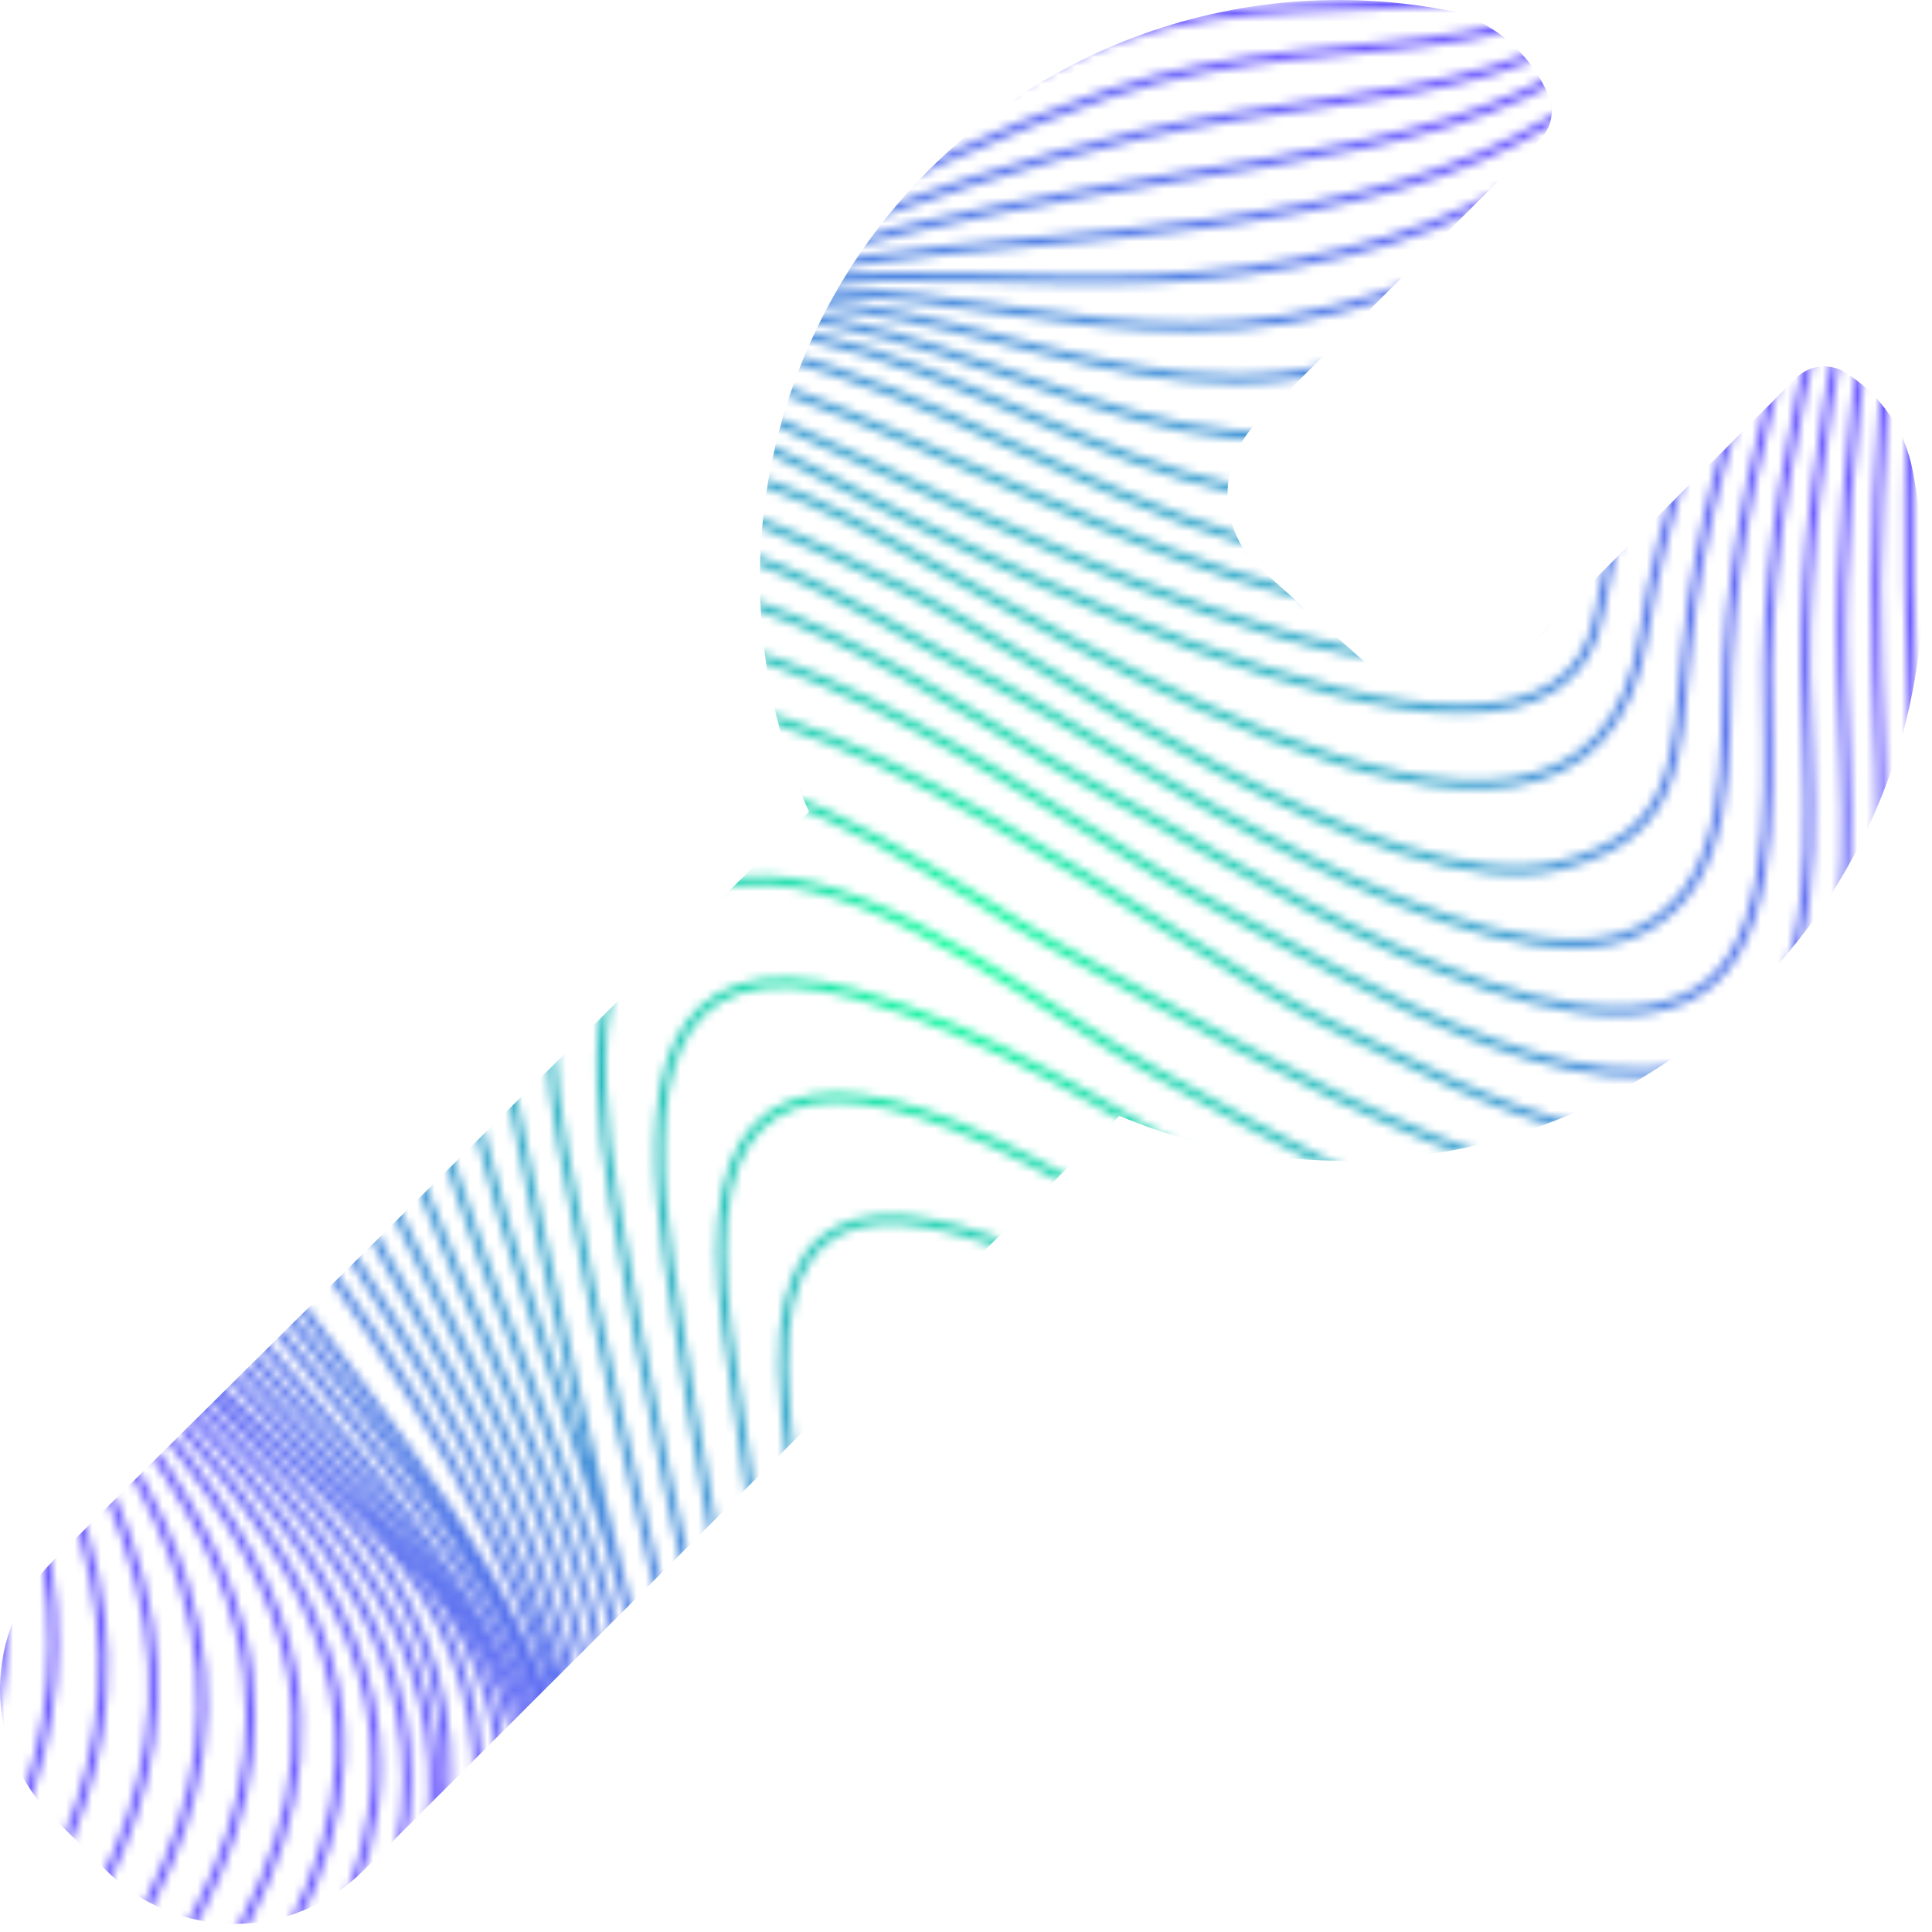 <?xml version="1.0" encoding="UTF-8"?> <svg xmlns="http://www.w3.org/2000/svg" width="220" height="220" viewBox="0 0 220 220" fill="none"><g clip-path="url(#clip0_686_40)"><mask id="mask0_686_40" style="mask-type:alpha" maskUnits="userSpaceOnUse" x="-185" y="-86" width="475" height="692"><path d="M243.686 -83.657C227.642 -65.63 210.71 -43.404 190.558 -30.789C159.117 -11.106 121.587 -46.425 90.509 -17.249C65.598 6.137 41.962 3.008 10.503 -3.716C-14.178 -8.991 -55.038 -14.996 -64.608 13.995C-74.775 44.792 -58.779 68.088 -39.517 93.765C-14.331 127.339 -1.312 180.479 -21.656 217.292C-32.218 236.404 -34.802 257.401 -36.351 280.169C-37.464 296.538 -35.918 315.199 -43.835 329.3C-53.572 346.643 -76.432 347.097 -94.601 349.179C-123.471 352.487 -160.197 371.34 -176.983 394.524C-203.402 431.013 -149.317 475.537 -147.784 512.828C-146.517 543.684 -176.396 572.293 -156.18 602.643M243.686 -83.657C227.641 -65.308 211.27 -43.379 191.567 -29.495C161.379 -8.221 124.252 -42.871 93.728 -15.037C68.198 8.244 49.284 8.792 16.248 1.784C-8.579 -3.483 -49.749 -11.392 -59.855 18.334C-70.392 49.326 -53.14 72.762 -35.151 99.076C-9.83 136.114 4.916 181.429 -18.047 222.25C-28.999 241.719 -32.896 261.582 -35.014 284.197C-36.533 300.421 -35.367 318.363 -43.053 332.588C-53.36 351.663 -77.593 349.833 -96.577 352.158C-123.395 355.443 -159.099 374.418 -174.135 396.455C-199.64 433.84 -146.817 476.747 -146.63 514.52C-146.482 544.534 -175.943 572.634 -156.18 602.643M243.686 -83.657C227.652 -64.993 211.771 -43.315 192.576 -28.227C163.575 -5.433 126.225 -39.726 96.931 -12.844C71.754 10.259 54.837 13.873 21.813 7.166C-3.144 2.097 -44.492 -7.91 -55.223 22.393C-66.294 53.653 -47.437 77.831 -30.724 104.948C-20.836 120.992 -11.142 140.01 -4.569 158.269C5.295 185.672 -0.104 203.238 -14.636 227.162C-26.192 246.186 -31.109 265.701 -33.745 288.195C-35.628 304.259 -34.886 321.4 -42.306 335.812C-52.307 355.235 -76.287 353.161 -94.974 354.914C-121.202 357.375 -156.972 376.305 -171.163 398.375C-195.853 436.774 -142.764 479.63 -145.525 516.193C-147.552 543.04 -174.578 574.503 -156.18 602.643M243.686 -83.657C227.673 -64.686 212.224 -43.242 193.584 -26.987C165.621 -2.604 128.16 -36.121 100.153 -10.631C75.56 11.752 59.817 18.457 27.09 12.355C2.087 7.694 -39.342 -4.402 -50.713 26.184C-62.411 57.652 -43.06 82.669 -26.515 110.98C-16.723 127.736 -5.388 145.601 1.476 163.984C11.759 191.519 3.675 208.826 -11.506 232.045C-23.64 250.602 -29.425 269.77 -32.533 292.171C-34.735 308.039 -34.463 324.448 -41.601 338.961C-51.333 358.744 -74.874 356.564 -93.413 357.744C-119.228 359.387 -154.61 378.177 -168.098 400.293C-192.055 439.573 -141.555 479.033 -144.496 517.855C-146.657 546.369 -175.07 573.4 -156.18 602.643M243.686 -83.657C227.706 -64.388 212.632 -43.049 194.59 -25.774C167.565 0.101 130.378 -32.517 103.436 -8.354C79.44 13.168 64.021 22.476 32.008 17.291C7.104 13.258 -31.711 -1.462 -46.308 29.742C-60.707 60.524 -36.971 91.82 -22.227 116.994C-12.401 133.771 0.902 151.031 7.826 169.563C18.11 197.088 6.817 214.657 -8.713 236.913C-21.374 255.056 -27.811 273.804 -31.352 296.13C-33.828 311.749 -34.106 327.531 -40.94 342.03C-50.45 362.206 -73.33 360.006 -91.889 360.653C-117.479 361.545 -152.021 380.012 -164.954 402.225C-188.193 442.14 -138.918 480.24 -143.509 519.494C-146.77 547.386 -174.632 573.723 -156.183 602.643M243.686 -83.657C227.751 -64.102 213.01 -42.773 195.595 -24.587C169.362 2.809 132.663 -28.568 106.828 -5.967C83.752 14.221 67.317 25.917 36.528 21.923C11.909 18.729 -26.885 2.424 -41.98 33.12C-56.867 63.392 -32.809 98.696 -17.659 122.957C-7.503 139.22 7.707 156.319 14.361 175.012C24.104 202.382 9.285 220.672 -6.292 241.776C-19.424 259.568 -26.224 277.811 -30.174 300.068C-32.891 315.374 -33.831 330.62 -40.325 345.004C-48.841 363.864 -69.081 363.987 -86.739 363.859C-113.99 363.661 -148.128 379.834 -161.749 404.176C-184.276 444.431 -136.29 481.631 -142.558 521.11C-146.886 548.367 -174.187 574.049 -156.18 602.643M243.686 -83.657C227.808 -63.826 213.37 -42.427 196.6 -23.428C171.023 5.544 136.219 -24.222 110.374 -3.416C87.822 14.739 69.677 28.826 40.639 26.213C16.509 24.043 -22.301 6.586 -37.698 36.402C-53.134 66.294 -28.627 105.583 -12.666 128.853C-2.066 144.307 15.065 161.535 20.923 180.348C29.356 207.423 10.987 226.801 -4.256 246.648C-27.809 277.316 -24.735 313.063 -39.761 347.878C-48.041 367.062 -67.407 367.537 -85.359 366.997C-112.547 366.179 -147.652 382.342 -158.506 406.155C-176.445 445.508 -133.627 482.094 -141.647 522.703C-146.886 549.231 -173.746 574.379 -156.18 602.643M243.686 -83.657C227.875 -63.559 213.655 -42.105 197.602 -22.297C172.89 8.195 140.016 -18.626 114.13 -0.65C92.572 14.323 71.242 31.315 44.369 30.14C21.055 29.12 -18.002 11.088 -33.41 39.694C-49.482 69.533 -24.208 112.274 -7.154 134.668C3.864 149.138 22.659 166.709 27.318 185.589C33.894 212.24 12.325 232.854 -2.594 251.539C-26.17 281.069 -25.023 316.242 -39.247 350.65C-47.291 370.108 -65.704 371.134 -84.014 370.197C-111.169 368.806 -144.599 383.983 -155.238 408.176C-172.338 447.057 -131.247 484.625 -140.768 524.276C-146.977 550.135 -173.304 574.712 -156.183 602.643M243.686 -83.657C227.952 -63.303 214.053 -41.714 198.603 -21.193C174.807 10.414 144.321 -12.993 118.094 2.593C99.149 13.852 72.175 34.574 47.776 33.691C24.08 32.834 -13.691 15.757 -29.059 43.125C-45.997 73.29 -19.534 118.404 -1.085 140.4C10.475 154.182 30.067 171.612 33.308 190.765C37.737 216.946 13.258 238.805 -1.272 256.463C-24.519 284.715 -25.585 319.601 -38.786 353.312C-47.3 375.054 -66.524 374.026 -86.2 372.992C-111.823 371.645 -142.327 387.668 -151.961 410.238C-160.2 429.543 -157.269 447.752 -150.9 469.059C-145.567 486.902 -134.647 507.179 -139.919 525.824C-147.036 550.99 -172.858 575.043 -156.18 602.643M243.686 -83.657C228.037 -63.055 214.394 -41.263 199.603 -20.117C177.052 12.124 149.988 -6.797 122.093 6.419C101.58 16.137 73.765 35.405 50.759 36.824C28.534 38.193 -9.562 20.526 -24.583 46.854C-42.551 78.345 -14.559 123.939 5.527 146.052C17.593 159.336 36.935 176.337 38.619 195.908C40.833 221.659 14.062 244.422 -0.238 261.431C-22.837 288.311 -26.124 323.015 -38.377 355.866C-46.607 377.931 -64.739 377.723 -84.882 376.24C-110.511 374.353 -139.218 389.45 -148.686 412.357C-156.697 431.738 -154.052 450.042 -148.197 471.407C-143.38 488.983 -132.883 509.955 -139.098 527.353C-147.296 550.305 -171.902 576.354 -156.179 602.644M243.686 -83.657C228.131 -62.815 214.732 -40.819 200.603 -19.069C179.563 13.319 156.535 0.434 126.038 10.709C101.694 18.911 77.16 34.627 53.279 39.203C31.847 43.31 -6.1 24.509 -20.39 50.86C-38.895 84.983 -9.749 128.414 12.611 151.633C25.483 164.998 42.884 180.769 42.864 201.092C42.838 226.744 15.075 249.44 0.586 266.449C-21.104 291.909 -26.211 326.421 -38.026 358.304C-46.355 380.779 -62.436 381.492 -83.608 379.54C-109.212 377.178 -136.113 391.296 -145.432 414.53C-153.225 433.959 -150.874 452.363 -145.551 473.76C-141.242 491.081 -131.568 511.938 -138.304 528.858C-147.214 551.237 -171.523 576.586 -156.18 602.64M243.686 -83.657C228.23 -62.583 215.071 -40.359 201.6 -18.047C182.344 13.846 160.246 8.405 129.887 15.315C104.093 21.186 80.321 32.321 55.477 40.831C33.942 48.207 -2.835 28.405 -16.665 54.968C-35.662 91.453 -4.056 132.914 20.046 157.168C33.688 170.897 48.215 185.473 46.199 206.45C43.729 232.157 16.198 254.129 1.301 271.534C-19.36 295.673 -26.902 329.789 -37.727 360.635C-44.935 381.177 -58.077 385.498 -78.559 383.569C-105.936 380.992 -132.04 390.413 -142.203 416.771C-150.428 438.103 -146.932 457.963 -141.627 481.378C-138.076 497.046 -131.177 514.901 -137.532 530.346C-146.891 553.087 -171.525 576.166 -156.18 602.643M243.686 -83.657C228.337 -62.356 215.715 -38.693 202.596 -17.052C184.641 12.565 165.824 15.007 133.81 20.22C106.362 24.689 83.21 29.762 57.438 41.767C36.219 51.652 -0.264 33.06 -13.401 59.134C-32.794 97.627 3.13 138 27.655 162.68C41.676 176.79 52.633 190.756 48.468 212.037C43.433 237.757 17.403 258.658 2.028 276.688C-17.617 299.725 -27.561 333.032 -37.481 362.852C-44.377 383.581 -56.362 389.133 -77.403 386.989C-104.634 384.216 -128.973 392.341 -139.014 419.077C-147.016 440.387 -143.91 460.359 -139.247 483.733C-136.165 499.182 -129.959 516.855 -136.782 531.81C-146.826 553.828 -171.088 576.484 -156.18 602.64M243.686 -83.657C228.448 -62.135 216.072 -38.319 203.591 -16.084C187.536 12.518 169.708 21.016 137.89 25.394C108.976 29.372 86.401 27.214 59.25 42.114C38.589 53.452 1.469 38.403 -10.548 63.342C-29.861 103.417 9.491 143.549 35.21 168.21C75.7 207.035 27.729 252.237 2.914 281.926C-15.719 304.218 -28.14 335.766 -37.285 364.967C-43.819 385.827 -54.66 392.733 -76.278 390.436C-103.267 387.569 -125.975 394.454 -135.868 421.46C-143.657 442.721 -140.943 462.801 -136.926 486.099C-134.299 501.337 -128.786 518.785 -136.047 533.26C-146.729 554.551 -170.657 576.804 -156.18 602.643M243.686 -83.657C228.563 -61.919 216.431 -37.924 204.585 -15.143C190.317 12.296 173.204 26.578 142.183 30.783C112.618 34.79 89.27 24.937 60.993 41.99C41.191 53.933 2.571 44.188 -8.015 67.585C-26.586 108.63 18.089 147.597 42.425 173.797C77.553 211.617 26.927 259.557 4.124 287.251C-13.973 309.231 -28.564 337.831 -37.141 366.975C-44.092 390.595 -55.378 395.87 -78.909 393.172C-103.952 390.302 -124.071 399.662 -132.78 423.913C-140.378 445.071 -138.04 465.277 -134.668 488.465C-132.481 503.506 -127.661 520.683 -135.333 534.685C-146.598 555.248 -170.229 577.116 -156.183 602.64C-167.307 579.133 -144.437 559.73 -130.584 544.181C-119.473 531.709 -120.491 514.841 -120.198 499.09C-119.835 479.601 -118.545 461.357 -112.954 443.271C-106.041 420.906 -93.105 417.191 -71.889 416.901C-45.347 416.54 -41.965 403.005 -37.226 378.866C-34.458 364.771 -30.114 350.055 -18.064 341.073C-5.373 331.613 14.976 329.071 26.174 319.455C52.096 297.197 70.219 253.752 67.481 215.275C65.801 191.665 55.444 171.742 42.535 152.025C32.303 136.396 17.824 119.279 17.606 100.107C17.353 77.718 58.409 40.939 78.079 44.145C92.134 46.435 168.28 94.038 177.335 66.474C185.946 40.262 203.699 17.476 211.51 -9.225C219.011 -34.86 229.462 -60.522 243.686 -83.657ZM243.686 -83.657C228.682 -61.708 216.791 -37.513 205.578 -14.226C192.939 12.019 176.426 31.336 146.722 36.322C117.064 41.3 92.14 23.32 62.749 41.547C51.038 48.81 41.094 52.863 27.608 55.218C14.125 57.572 0.634 56.969 -5.662 71.882C-23.252 113.555 27.386 151.911 48.675 179.671C77.413 217.144 27.724 265.576 6.09 292.514C-12.071 315.127 -28.761 339.058 -37.042 368.889C-43.637 392.65 -53.66 399.362 -77.826 396.647C-102.5 393.875 -121.234 402.214 -129.747 426.446C-137.146 447.509 -135.195 467.794 -132.464 490.838C-130.7 505.715 -126.573 522.539 -134.627 536.095C-146.411 555.928 -169.802 577.424 -156.181 602.641M243.686 -83.657C228.804 -61.501 217.155 -37.088 206.569 -13.335C195.306 11.936 179.452 35.179 151.504 41.92C122.084 49.015 95.002 22.746 64.593 40.958C53.401 47.661 43.129 54.654 30.363 58.158C16.796 61.883 2.758 60.363 -3.311 76.263C-19.549 118.811 35.686 154.602 53.837 185.606C76.496 224.309 29.707 271.16 8.594 297.639C-10.291 321.324 -28.843 339.581 -36.99 370.714C-43.219 394.524 -52.028 402.751 -76.782 400.13C-100.963 397.569 -118.503 405.003 -126.781 429.057C-133.989 450.003 -132.418 470.345 -130.317 493.21C-128.964 507.934 -125.473 524.622 -133.937 537.486C-146.163 556.066 -169.218 578.067 -156.183 602.643M243.686 -83.657C228.931 -61.298 217.522 -36.652 207.56 -12.467C197.355 12.306 182.374 37.687 156.511 47.474C127.651 58.395 97.786 23.614 66.603 40.427C55.267 46.539 45.168 55.361 32.997 60.17C19.779 65.393 4.129 64.827 -0.731 80.779C-13.467 122.59 42.864 157.179 58.06 191.546C75.356 230.657 33.53 276.418 11.631 302.653C-8.364 326.605 -28.982 339.872 -36.972 372.461C-42.069 393.253 -48.329 405.597 -71.518 404.33C-97.048 402.934 -114.732 404.343 -123.877 431.748C-130.083 450.344 -130.39 468.885 -128.793 489.384C-127.53 505.603 -123.439 524.866 -133.253 538.86C-145.85 556.826 -168.835 578.284 -156.179 602.644M243.686 -83.657C229.06 -61.099 217.892 -36.21 208.549 -11.624C199.047 13.381 184.791 39.124 161.688 52.858C135.016 68.713 99.835 26.048 68.848 40.178C56.778 45.682 47.189 55.074 35.53 61.368C23.261 67.991 5.681 70.015 2.453 85.49C-6.263 127.268 50.885 160.002 61.383 197.496C72.434 236.959 38.548 281.056 15.024 307.085C-5.646 329.956 -29.078 339.932 -36.995 374.137C-41.786 394.837 -47.02 408.591 -70.537 407.729C-95.425 406.817 -112.181 407.398 -121.045 434.515C-127.093 453.016 -127.663 471.528 -126.582 491.815C-125.726 507.896 -122.413 526.613 -132.581 540.215C-145.556 557.575 -168.457 578.498 -156.184 602.642C-163.944 580.661 -139.511 565.032 -125.202 554.152C-99.628 534.706 -101.847 495.82 -96.065 467.364C-90.754 441.222 -77.276 448.469 -58.947 439.343C-42.06 430.936 -40.362 409.812 -37.064 393.39C-26.141 339.007 35.781 395.372 65.657 368.859C81.296 354.981 84.744 325.17 89.659 304.622C93.511 288.521 95.431 273.074 92.342 256.652C84.399 214.429 71.659 172.347 64.054 130.421C61.513 116.414 59.932 92.586 77.838 89.284C89.942 87.051 110.311 102.308 119.902 107.554C134.144 115.343 148.762 123.871 163.053 129.6C181.991 137.192 201.501 144.334 210.408 120.131C215.295 106.852 214.242 90.46 213.761 76.59C212.82 49.392 216.956 23.353 219.374 -3.596C221.857 -31.284 230.608 -59.106 243.686 -83.657ZM243.686 -83.657C229.191 -60.904 218.263 -35.763 209.537 -10.803C200.491 15.07 186.472 39.237 166.959 57.929C145.348 78.628 99.041 31.275 71.403 40.467C57.135 45.211 46.511 56.374 34.216 64.589C23.882 71.494 8.167 76.335 6.598 90.358C1.826 132.986 57.578 162.856 63.869 203.424C70.02 243.099 43.733 285.953 18.54 311.199C-3.507 333.293 -29.16 339.725 -37.048 375.752C-41.566 396.39 -45.824 411.345 -69.582 411.014C-93.71 410.678 -109.762 410.64 -118.28 437.358C-124.154 455.781 -124.994 474.196 -124.415 494.244C-123.953 510.201 -121.41 528.335 -131.911 541.552C-145.223 558.306 -168.074 578.71 -156.181 602.641M243.686 -83.657C229.325 -60.711 218.637 -35.312 210.525 -10.004C201.934 16.796 186.667 39.942 172.219 62.528C157.446 85.621 94.899 39.133 74.335 41.574C56.98 43.633 12.746 75.56 11.636 95.361C9.295 137.137 62.188 165.992 65.726 209.424C68.924 248.684 48.055 291.674 22.244 315.259C-1.23 336.708 -29.237 339.361 -37.125 377.326C-41.408 397.944 -44.732 413.876 -68.638 414.176C-92.064 414.47 -107.41 414.088 -115.583 440.28C-121.295 458.584 -122.386 476.892 -122.288 496.673C-122.208 512.52 -120.43 530.038 -131.244 542.877C-144.848 559.027 -167.688 578.926 -156.179 602.644M243.686 -83.657C229.6 -60.336 219.383 -34.409 212.496 -8.466C205.368 18.388 186.132 44.758 182.163 69.578C177.019 101.733 96.443 54.71 84.061 49.381C58.303 38.295 21.637 80.051 23.744 103.822C25.491 123.534 39.201 140.616 48.943 157.412C60.924 178.065 67.087 197.43 69.358 220.914C73.033 258.896 56.226 302.938 30.371 323.953C18.371 333.707 -3.282 334.056 -17.153 342.974C-30.174 351.345 -34.611 365.927 -37.334 380.394C-41.836 404.319 -44.349 418.88 -70.922 420.076C-91.652 421.01 -103.696 424.351 -110.382 446.336C-115.826 464.231 -117.331 482.327 -118.13 501.497C-118.783 517.174 -118.522 533.353 -129.921 545.476C-143.98 560.43 -166.916 579.348 -156.179 602.644M243.686 -83.657C229.739 -60.153 219.753 -33.959 213.481 -7.725C207.041 19.205 191.301 44.915 187.191 72.111C180.696 115.08 111.772 65.261 92.119 56.955C73.433 49.058 61.08 49.84 46.378 65.623C36.051 76.709 27.598 91.455 29.771 106.941C32.622 127.255 45.61 144.846 54.7 162.951C65.219 183.901 68.445 203.587 71.52 226.29C76.567 263.567 60.709 306.244 34.837 328.868C28.005 334.842 18.246 338.686 8.64 340.667C0.397 342.063 -7.824 343.58 -16.023 345.218C-30.136 352.903 -34.715 366.858 -37.45 381.924C-41.728 405.484 -43.63 421.039 -69.958 423.179C-90.127 424.818 -101.584 427.674 -107.881 449.473C-115.796 476.878 -107.562 524.842 -129.256 546.752C-143.479 561.117 -166.526 579.556 -156.18 602.643M243.686 -83.657C229.881 -59.973 220.12 -33.51 214.465 -7.003C208.692 20.056 194.646 46.235 192.052 73.972C190.835 86.993 191.08 95.085 177.684 98.528C157.839 103.629 118.076 74.322 101.998 66.543C82.842 57.275 66.902 48.884 50.142 66.406C39.237 77.806 32.978 94.235 35.67 109.85C39.29 130.851 51.564 149.308 59.869 168.761C68.717 189.49 70.025 209.765 74.085 231.388C80.872 267.544 64.462 315.589 39.566 334.281C24.843 345.336 4.699 341.983 -14.509 348.067C-30.241 353.05 -34.968 368.709 -37.567 383.474C-41.631 406.56 -43.219 423.084 -68.995 426.204C-88.625 428.581 -99.589 430.92 -105.528 452.623C-113.051 480.11 -106.266 526.558 -128.593 548.017C-142.992 561.856 -166.026 579.638 -156.18 602.643M243.686 -83.657C230.024 -59.796 220.482 -33.063 215.448 -6.296C210.338 20.876 198.073 47.319 196.74 75.256C196.239 85.762 197.679 100.544 186.809 105.898C169.237 114.553 127.105 84.834 113.373 77.771C96.547 69.118 74.64 52.154 56.609 66.038C43.029 76.495 38.434 96.935 41.446 112.872C45.553 134.611 57.103 154.137 64.536 174.888C71.757 195.047 72.037 215.757 77.125 236.209C85.859 271.319 68.383 322.255 44.534 340.233C30.645 350.704 12.833 349.085 -6.752 351.058C-27.589 353.157 -34.155 365.066 -37.675 385.065C-41.672 407.772 -42.985 425.059 -68.03 429.147C-87.153 432.27 -97.815 434.168 -103.335 455.729C-110.375 483.224 -105.056 528.315 -127.927 549.265C-142.379 562.503 -165.622 579.835 -156.181 602.641M243.686 -83.657C230.169 -59.621 220.837 -32.618 216.429 -5.602C211.988 21.623 201.649 48.115 201.246 76.061C201.109 85.512 203.119 104.826 194.792 111.838C179.546 124.676 137.814 96.454 125.829 90.211C109.628 81.77 80.464 58.266 61.272 69.276C46.259 77.888 44.265 101.5 47.119 116.273C51.906 141.05 64.403 163.542 70.688 187.946C75.178 205.378 75.323 223.546 80.66 240.785C91.123 274.581 72.037 329.831 49.698 346.728C24.605 365.708 -29.57 338.743 -37.744 386.758C-41.533 409.015 -42.862 427.009 -67.059 432.01C-85.706 435.866 -96.147 437.346 -101.296 458.777C-107.944 486.445 -103.732 529.938 -127.255 550.506C-141.712 563.147 -165.213 580.04 -156.183 602.643M243.686 -83.657C230.314 -59.448 221.185 -32.173 217.411 -4.924C213.645 22.277 205.322 48.688 205.577 76.483C205.673 86.88 208.047 106.961 200.967 115.806C187.024 133.224 152.308 110.198 138.862 103.372C122.83 95.232 86.367 66.064 66.496 73.843C50.12 80.255 50.139 106.668 52.732 120.248C57.586 145.68 69.019 169.275 74.344 194.607C77.919 211.61 78.817 228.716 84.664 245.163C96.061 277.218 75.994 334.839 54.996 353.719C28.823 377.254 -29.102 336.916 -37.654 388.74C-41.198 410.216 -42.784 428.908 -66.079 434.782C-84.272 439.371 -94.562 440.395 -99.408 461.739C-105.777 489.784 -102.247 531.391 -126.577 551.73C-141.014 563.799 -164.795 580.242 -156.181 602.641M243.686 -83.657C230.46 -59.276 221.525 -31.729 218.392 -4.255C215.303 22.846 209.052 49.094 209.743 76.625C210.057 89.146 211.92 106.806 205.986 118.4C194.631 140.586 167.467 124.15 151.512 116.68C134.828 108.87 90.423 73.21 69.891 80.915C54.483 86.698 56.002 112.964 58.349 124.94C66.428 166.163 78.127 209.488 88.778 250.081C97.414 283 81.631 341.017 60.349 361.138C34.26 385.803 -27.759 337.812 -37.428 390.95C-41.228 411.826 -42.756 430.78 -65.087 437.473C-82.844 442.796 -93.055 443.302 -97.666 464.608C-103.831 493.097 -100.744 532.819 -125.892 552.947C-140.283 564.466 -164.372 580.449 -156.18 602.643M243.686 -83.657C230.754 -58.938 222.178 -30.789 220.353 -2.946C218.603 23.783 216.611 49.638 217.656 76.48C218.221 91.009 218.64 107.119 214.286 121.17C207.167 144.142 193.258 147.596 173.047 141.637C159.485 137.638 145.236 129.6 131.694 122.171C119.988 115.751 101.367 100.68 87.344 100.256C66.243 99.617 67.094 119.373 69.949 136.71C76.948 179.19 89.021 221.652 95.494 264.613C100.194 295.803 92.246 355.483 70.811 376.73C42.075 405.215 -24.357 341.389 -36.55 396.073C-40.074 411.877 -42.111 432.816 -58.001 441.539C-75.797 451.307 -89.501 444.225 -94.592 470.005C-100.254 498.674 -98.373 536.098 -124.497 555.35C-138.736 565.842 -163.504 580.88 -156.183 602.643M243.686 -83.657C230.901 -58.769 222.489 -30.201 221.334 -2.301C220.24 24.131 220.424 49.908 221.461 76.403C222.681 107.59 214.872 156.674 181.165 152.308C154.432 148.845 127.046 121.448 97.573 113.212C74.629 106.8 73.364 124.733 76.159 143.75C82.501 186.906 92.635 229.992 98.373 273.662C103.025 309.056 94.406 359.92 75.671 384.547C52.107 415.519 -21.896 344.225 -35.892 398.998C-39.804 414.306 -42.135 434.638 -57.145 443.577C-74.415 453.861 -88.34 447.27 -93.243 472.514C-98.86 501.43 -97.191 537.301 -123.787 556.534C-137.931 566.762 -163.057 581.105 -156.183 602.643M243.686 -83.657C231.193 -58.429 223.111 -28.99 223.294 -1.026C223.466 24.993 228.124 50.744 228.963 76.783C229.974 108.193 220.556 155.421 190.844 167.802C169.498 176.696 142.519 154.713 122.514 145.276C103.503 136.308 86.718 133.062 89.456 160.612C93.782 204.159 98.356 249.731 103.818 293.864C108.097 328.447 101.162 369.227 83.964 398.8C60.188 439.685 -16.173 353.245 -34.129 405.583C-39.012 419.817 -42.05 438.393 -55.547 447.463C-71.824 458.401 -86.203 453.166 -90.875 477.13C-96.543 506.209 -96.173 540.104 -122.497 558.771C-135.933 568.299 -162.115 581.636 -156.18 602.64M243.686 -83.657C231.338 -58.256 223.424 -28.367 224.274 -0.387C225.063 25.592 232.023 51.466 232.76 77.466C233.78 113.476 219.162 150.985 192.508 172.791C170.38 190.893 93.346 125.832 95.827 171.838C98.137 214.695 100.989 260.753 106.592 304.437C110.898 338.019 104.328 376.685 87.694 405.002C63.771 445.73 -15.664 361.814 -33.028 409.247C-37.91 422.584 -41.916 440.374 -54.773 449.372C-70.595 460.445 -85.206 455.978 -89.834 479.24C-95.597 508.214 -95.892 541.443 -121.913 559.848C-134.985 569.094 -161.628 581.951 -156.183 602.643M243.686 -83.657C231.62 -57.899 224.07 -27.096 226.234 0.894C228.28 27.386 239.944 53.864 240.752 80.384C241.867 116.97 217.051 154.755 194.7 178.741C179.507 195.044 167.22 196.81 144.799 190.021C130.929 185.821 108.591 173.936 106.316 198.109C102.442 239.28 106.765 283.055 112.662 325.07C117.315 358.221 115.297 391.229 94.932 416.556C66.24 452.242 -10.107 378.876 -30.395 417.284C-37.696 431.106 -42.708 446.48 -57.056 455.595C-71.483 464.759 -83.716 462.929 -87.962 483.067C-94.004 511.722 -95.514 543.826 -120.82 561.934C-133.02 570.664 -160.956 582.798 -156.179 602.644M243.686 -83.657C232.148 -57.101 225.555 -24.545 230.158 3.551C235.025 33.253 254.835 61.462 256.713 91.897C259.077 130.18 220.991 152.176 199.723 178.993C185.595 196.804 171.45 219.301 150.276 229.9C137.497 236.297 123.137 236.54 116.742 251.435C102.691 284.164 126.705 325.249 128.231 356.276C128.794 367.705 131.761 377.542 133.904 388.906C137.711 409.079 121.555 424.219 107.812 434.874C90.89 447.993 68.194 443.037 47.004 438.626C28.544 434.784 -6.9 424.174 -23.565 435.955C-33.085 442.685 -38.914 454.251 -48.862 461.138C-62.834 470.81 -79.479 470.311 -84.638 489.415C-92.041 516.833 -94.936 548.396 -118.792 565.98C-129.578 573.93 -158.937 584.576 -156.18 602.64M243.686 -83.657C232.27 -56.875 225.962 -23.897 231.139 4.251C236.754 34.78 258.284 63.608 260.008 95.189C262.202 135.396 224.165 151.612 201.767 178.066C187.094 195.395 173.779 216.846 155.634 231.687C143.456 241.648 124.345 247.152 118.548 262.226C106.376 293.873 130.668 328.214 132.891 360.749C133.647 371.816 138.297 381.126 140.028 391.652C143.47 412.578 125.075 428.788 110.533 438.719C74.909 463.045 16.759 421.953 -21.581 441.086C-31.478 446.025 -38.049 457.175 -47.833 463.516C-61.681 472.493 -78.448 472.573 -83.79 490.816C-91.706 517.851 -94.709 549.51 -118.287 566.993C-128.748 574.75 -158.424 585.097 -156.181 602.641M243.686 -83.657C232.385 -56.633 226.423 -23.301 232.124 4.968C238.467 36.42 261.634 65.751 263.063 98.594C264.877 140.294 228.477 152.273 204.21 177.409C187.906 194.297 174.819 215.967 157.903 233.32C146.287 245.236 125.712 255.653 121.107 271.182C112.24 301.08 134.098 333.496 138.203 363.804C139.628 374.326 146.131 386.331 146.861 397.06C148.213 416.941 126.831 434.433 113.033 442.666C78.398 463.331 18.935 433.645 -19.503 446.369C-29.637 449.723 -37.065 460.191 -46.728 466.015C-60.422 474.269 -77.058 474.863 -82.889 492.182C-91.977 519.175 -93.962 550.28 -117.769 568.014C-127.926 575.58 -157.912 585.631 -156.18 602.643M243.686 -83.657C232.495 -56.376 226.875 -22.664 233.108 5.708C240.217 38.072 264.821 67.963 265.915 102.097C267.256 143.958 233.234 155.192 207.026 177.434C188.176 193.431 174.193 217.703 157.242 237.299C146.611 249.589 128.988 261.99 125.159 278.008C118.457 306.043 137.989 338.16 144.105 365.61C146.429 376.04 152.095 388.887 152.25 399.698C152.557 421.046 130.74 438.548 115.318 446.834C97.503 456.406 69.993 448.58 49.03 447.737C27.075 446.854 2.783 447.817 -17.35 451.78C-27.695 453.817 -35.912 463.323 -45.552 468.64C-59.111 476.118 -75.859 477.071 -81.92 493.538C-91.749 520.246 -93.566 551.359 -117.24 569.046C-127.116 576.423 -157.404 586.171 -156.179 602.644M243.686 -83.657C232.329 -54.871 228.726 -21.441 235.081 7.261C242.535 40.926 270.749 72.379 271.208 109.297C271.693 148.481 245.971 167.215 213.509 181.384C192.6 190.51 178.138 215.384 164.834 233.747C153.93 248.798 139.746 264.88 136.077 283.466C133.434 296.848 138.102 308.351 142.585 320.774C148.166 336.241 152.408 351.955 156.598 367.249C167.19 405.92 156.223 439.569 119.295 456.13C100.47 464.573 74.661 450.715 52.939 451.923C30.735 453.159 8.583 463.01 -12.868 462.885C-23.659 462.822 -33.052 469.923 -42.965 474.269C-56.09 480.026 -73.242 481.699 -79.668 496.323C-91.061 522.244 -92.522 553.58 -116.121 571.15C-126.882 579.162 -154.507 586.422 -156.178 602.643M243.686 -83.657C232.417 -54.528 229.269 -20.827 236.069 8.082C244.238 42.818 273.525 74.687 273.757 112.941C273.993 151.812 250.866 175.587 217.06 185.77C186.814 194.881 147.82 251.369 142.332 282.588C139.938 296.21 145.062 307.739 149.477 320.379C154.98 336.133 159.364 352.157 162.762 367.828C171.343 407.416 159.044 445.3 121.015 461.319C101.227 469.654 76.847 451.669 54.451 453.39C32.267 455.094 11.726 469.877 -10.576 468.53C-27.061 467.534 -71.062 482.293 -78.342 497.82C-90.267 523.251 -92.005 554.784 -115.531 572.231C-126.144 580.101 -153.935 586.955 -156.18 602.643M243.686 -83.657C232.623 -53.518 230.908 -18.809 239.044 10.76C249.491 48.724 280.074 81.259 281.851 123.669C283.343 159.277 267.031 193.099 230.09 201.426C214.359 204.971 201.599 206.325 189.826 218.185C176.267 231.847 165.024 254.791 163.009 273.648C159.604 305.513 179.262 339.615 179.456 371.873C179.701 412.66 166.204 462.442 125.401 478.6C100.993 488.265 81.856 455.883 57.7 456.66C34.729 457.399 16.564 486.949 -3.8 485.228C-20.3 483.834 -62.738 486.731 -73.204 503.138C-87.482 525.519 -90.741 559.154 -113.575 575.609C-123.978 583.106 -152.211 588.494 -156.18 602.643M243.686 -83.657C232.744 -52.636 232.02 -17.154 241.037 12.756C252.937 52.233 283.194 86.272 288.425 130.259C292.42 163.853 276.696 204.997 240.894 213.184C206.637 221.019 180.083 226.25 177.353 268.228C174.988 304.571 192.588 341.011 188.819 378.096C184.501 420.577 168.811 470.005 127.985 490.409C100.885 503.953 83.429 461.543 59.576 460.077C35.35 458.589 20.228 495.33 0.245 495.262C-16.6 495.205 -56.238 489.934 -68.784 507.769C-83.891 529.246 -89.805 562.47 -112.101 577.992C-122.604 585.303 -151.025 589.418 -156.18 602.643M-156.18 602.643C-162.593 581.355 -136.916 567.521 -123.12 557.668C-96.609 538.735 -97.626 503.94 -92.008 474.888C-87.245 450.257 -73.094 456.216 -56.332 445.541C-42.119 436.489 -39.408 416.939 -35.084 402.167C-19.345 348.41 57.115 426.502 80.088 392.077C97.819 365.508 105.501 318.973 101.112 283.51C95.641 239.319 88.993 195.386 82.799 151.429C79.099 125.173 90.374 119.422 112.821 129.947C136.684 141.137 161.55 162.766 187.184 161.16C220.074 159.099 226.198 103.46 225.215 76.466C224.261 50.251 221.861 24.52 222.315 -1.663C222.8 -29.602 231.049 -58.601 243.687 -83.659M-156.18 602.643C-153.364 587.485 -125.408 581.065 -114.91 573.331C-91.519 556.099 -89.492 524.474 -76.84 499.426C-68.827 483.562 -24.455 472.69 -8.269 474.193C13.733 476.238 33.29 456.323 55.717 454.574C78.766 452.777 101.754 475.364 122.59 466.842C161.237 451.035 174.759 409.43 168.679 368.646C164.7 341.953 144.834 307.594 148.976 280.24C154.289 245.159 185.956 199.918 220.976 190.626C257.427 180.953 276.502 153.434 276.334 116.575C276.153 77.059 245.949 44.752 237.06 8.937C229.828 -20.198 232.501 -54.166 243.687 -83.659M-156.179 602.644C-152.789 588 -124.684 582.067 -114.256 574.458C-91.174 557.613 -88.778 524.961 -75.135 501.186C-65.835 484.978 -22.134 478.255 -5.966 479.847C14.989 481.91 34.044 457.009 56.782 455.612C80.456 454.158 102.227 481.77 124.044 472.635C162.631 456.479 177.609 412.289 174.257 369.936C171.906 340.228 152.07 306.665 155.902 277.063C160.777 239.401 188.734 204.765 225.312 195.866C262.389 186.845 279.561 156.412 279.004 120.163C278.376 79.221 247.636 46.764 238.051 9.828C230.42 -19.581 232.58 -53.782 243.687 -83.659M-156.18 602.64C-160.462 583.188 -132.139 571.485 -120.302 562.953C-95.383 544.986 -93.414 513.153 -87.104 484.797C-82.763 465.285 -70.272 466.63 -56.123 457.587C-42.416 448.826 -37.118 434.323 -28.873 421.642C-5.383 385.516 67.618 457.708 98.388 421.843C120.55 396.013 120.826 368.247 116.078 334.554C110.388 294.176 102.5 252.018 110.104 212.077C114.335 189.857 134.514 200.627 148.89 202.566C170.983 205.549 182.432 195.814 195.652 179.955C216.349 155.126 246.622 118.656 245.077 82.852C243.902 55.613 229.937 28.722 227.214 1.542C224.41 -26.45 231.759 -57.714 243.687 -83.659M-156.18 602.64C-159.452 584.073 -130.42 573.117 -119.294 564.972C-95.112 547.27 -92.481 515.629 -85.461 487.957C-80.852 469.785 -67.866 470.185 -54.187 461.699C-41.587 453.883 -35.864 440.869 -25.449 430.992C-10.419 416.74 27.093 430.042 43.72 434.231C65.764 439.785 87.598 446.181 104.863 430.969C118.305 419.125 131.552 405.161 128.048 385.159C125.954 373.205 124.765 362.192 123.85 350.438C121.219 316.669 101.884 274.343 115.04 239.198C121.775 221.209 138.484 226.435 153.098 221.722C172.79 215.373 186.142 195.213 198.06 179.824C218.418 153.539 255.467 125.229 253.143 88.735C251.273 59.38 233.306 31.752 229.177 2.868C225.166 -25.193 232.023 -57.316 243.687 -83.659M-156.18 602.64C-155.099 585.907 -127.592 578.236 -116.693 570.086C-93.114 552.454 -91.482 521.308 -80.855 494.904C-74.559 479.261 -57.725 478.048 -44.298 471.386C-34.572 466.559 -25.65 458.148 -15.134 457.288C5.766 455.582 28.801 450.388 51.138 450.065C72.286 449.758 99.186 460.092 117.399 451.302C154.149 433.565 160.991 404.745 150.315 366.621C143.546 342.452 124.862 307.658 130.301 282.176C134.065 264.539 149.986 249.964 160.715 236.118C175.948 216.461 190.297 191.153 210.157 178.59C238.645 160.571 269.497 146.152 268.612 105.671C267.836 70.163 241.978 39.805 234.094 6.469C227.353 -22.033 232.601 -56.1 243.687 -83.659M-156.181 602.641C-161.44 582.44 -133.92 569.829 -121.356 560.899C-95.676 542.647 -94.702 510.124 -88.868 481.215C-84.686 460.492 -72.716 462.784 -57.982 453.611C-42.918 444.232 -38.382 428.051 -31.782 413.148C-12.881 370.466 64.008 448.881 91.357 410.938C110.366 384.564 113.993 348.036 109.518 314.934C103.709 271.968 101.215 226.426 101.527 184.519C101.72 158.708 125.082 169.823 139.172 176.063C157.493 184.175 177.616 193.284 193.716 176.4C218.007 150.925 237.654 115.332 236.667 78.626C235.964 52.484 226.663 26.367 225.254 0.25C223.744 -27.737 231.481 -58.081 243.687 -83.659M-156.181 602.641C-159.96 583.616 -131.274 572.302 -119.797 563.964C-95.258 546.134 -92.914 514.448 -86.278 486.423C-81.814 467.571 -69.071 468.43 -55.172 459.616C-42.043 451.291 -36.555 437.601 -27.223 426.216C-13.867 409.923 24.36 424.697 40.114 429.201C62.33 435.554 84.567 444.014 101.683 426.809C115.013 413.41 125.26 400.563 122.543 380.291C120.868 367.793 121.267 355.373 119.798 343.105C115.302 305.537 102.086 263.976 112.943 225.93C118.752 205.571 136.655 214.538 151.569 213.269C172.337 211.502 184.919 195.259 196.731 180.237C216.573 155 251.345 121.259 249.269 85.716C247.615 57.389 231.598 30.255 228.195 2.199C224.794 -25.841 231.893 -57.52 243.687 -83.659M243.687 -83.659C232.687 -53.09 231.466 -18.018 240.04 11.733C251.22 50.525 281.619 83.735 284.962 127.047C287.631 161.649 271.775 199.216 235.301 207.224C219.707 210.647 204.468 210.774 192.291 222.076C180.037 233.449 171.595 254.411 170.196 270.537C167.234 304.676 186.072 339.633 184.292 374.57C182.152 416.602 167.138 466.683 126.7 484.59C101.007 495.967 82.872 458.016 58.548 457.901C35.255 457.79 18.303 491.41 -1.731 490.358C-18.397 489.482 -59.281 488.22 -71.022 505.402C-86.1 527.467 -90.162 560.686 -112.854 576.785C-123.282 584.183 -151.622 588.966 -156.178 602.642" stroke="black" stroke-miterlimit="10"></path></mask><g mask="url(#mask0_686_40)"><path fill-rule="evenodd" clip-rule="evenodd" d="M129.136 4.254C140.678 -0.108 153.214 -1.141 165.315 1.272C165.456 1.301 165.597 1.336 165.735 1.377C168.092 2.088 170.263 3.307 172.097 4.949C173.93 6.591 175.38 8.616 176.344 10.881C177.066 12.579 176.685 14.545 175.381 15.85L143.096 48.135C140.974 50.307 139.786 53.223 139.786 56.26C139.786 59.258 140.945 62.139 143.016 64.302L155.171 75.178C155.254 75.252 155.334 75.329 155.412 75.41C156.497 76.535 157.797 77.43 159.236 78.042C160.674 78.653 162.221 78.968 163.784 78.968C165.347 78.968 166.895 78.653 168.333 78.042C169.772 77.43 171.072 76.535 172.157 75.41C172.176 75.39 172.196 75.37 172.215 75.35L204.517 43.048C205.996 41.569 208.297 41.298 210.079 42.391C212.087 43.623 213.813 45.263 215.146 47.205C216.475 49.141 217.383 51.335 217.811 53.644C220.118 65.638 219.054 78.036 214.738 89.462C210.42 100.893 203.016 110.902 193.35 118.376C183.683 125.85 172.133 130.497 159.984 131.8C148.904 132.987 137.721 131.351 127.471 127.067L41.505 212.876C39.584 214.835 37.292 216.392 34.762 217.457C32.224 218.525 29.498 219.075 26.744 219.075C23.99 219.075 21.264 218.525 18.726 217.457C16.195 216.392 13.903 214.834 11.982 212.874L6.201 207.093C4.241 205.172 2.683 202.879 1.618 200.35C0.55 197.811 0 195.085 0 192.331C0 189.577 0.55 186.851 1.618 184.313C2.684 181.779 4.245 179.484 6.209 177.561C6.212 177.557 6.216 177.554 6.22 177.55L92.115 92.441C87.604 82.192 85.772 70.943 86.819 59.757C87.968 47.471 92.544 35.755 100.025 25.943C107.507 16.13 117.593 8.615 129.136 4.254Z" fill="url(#paint0_radial_686_40)"></path></g></g><defs><radialGradient id="paint0_radial_686_40" cx="0" cy="0" r="1" gradientUnits="userSpaceOnUse" gradientTransform="translate(109.5 109.538) rotate(90) scale(109.538 109.5)"><stop stop-color="#00FF94"></stop><stop offset="1" stop-color="#6957FF"></stop></radialGradient><clipPath id="clip0_686_40"><rect width="220" height="220" fill="white"></rect></clipPath></defs></svg> 